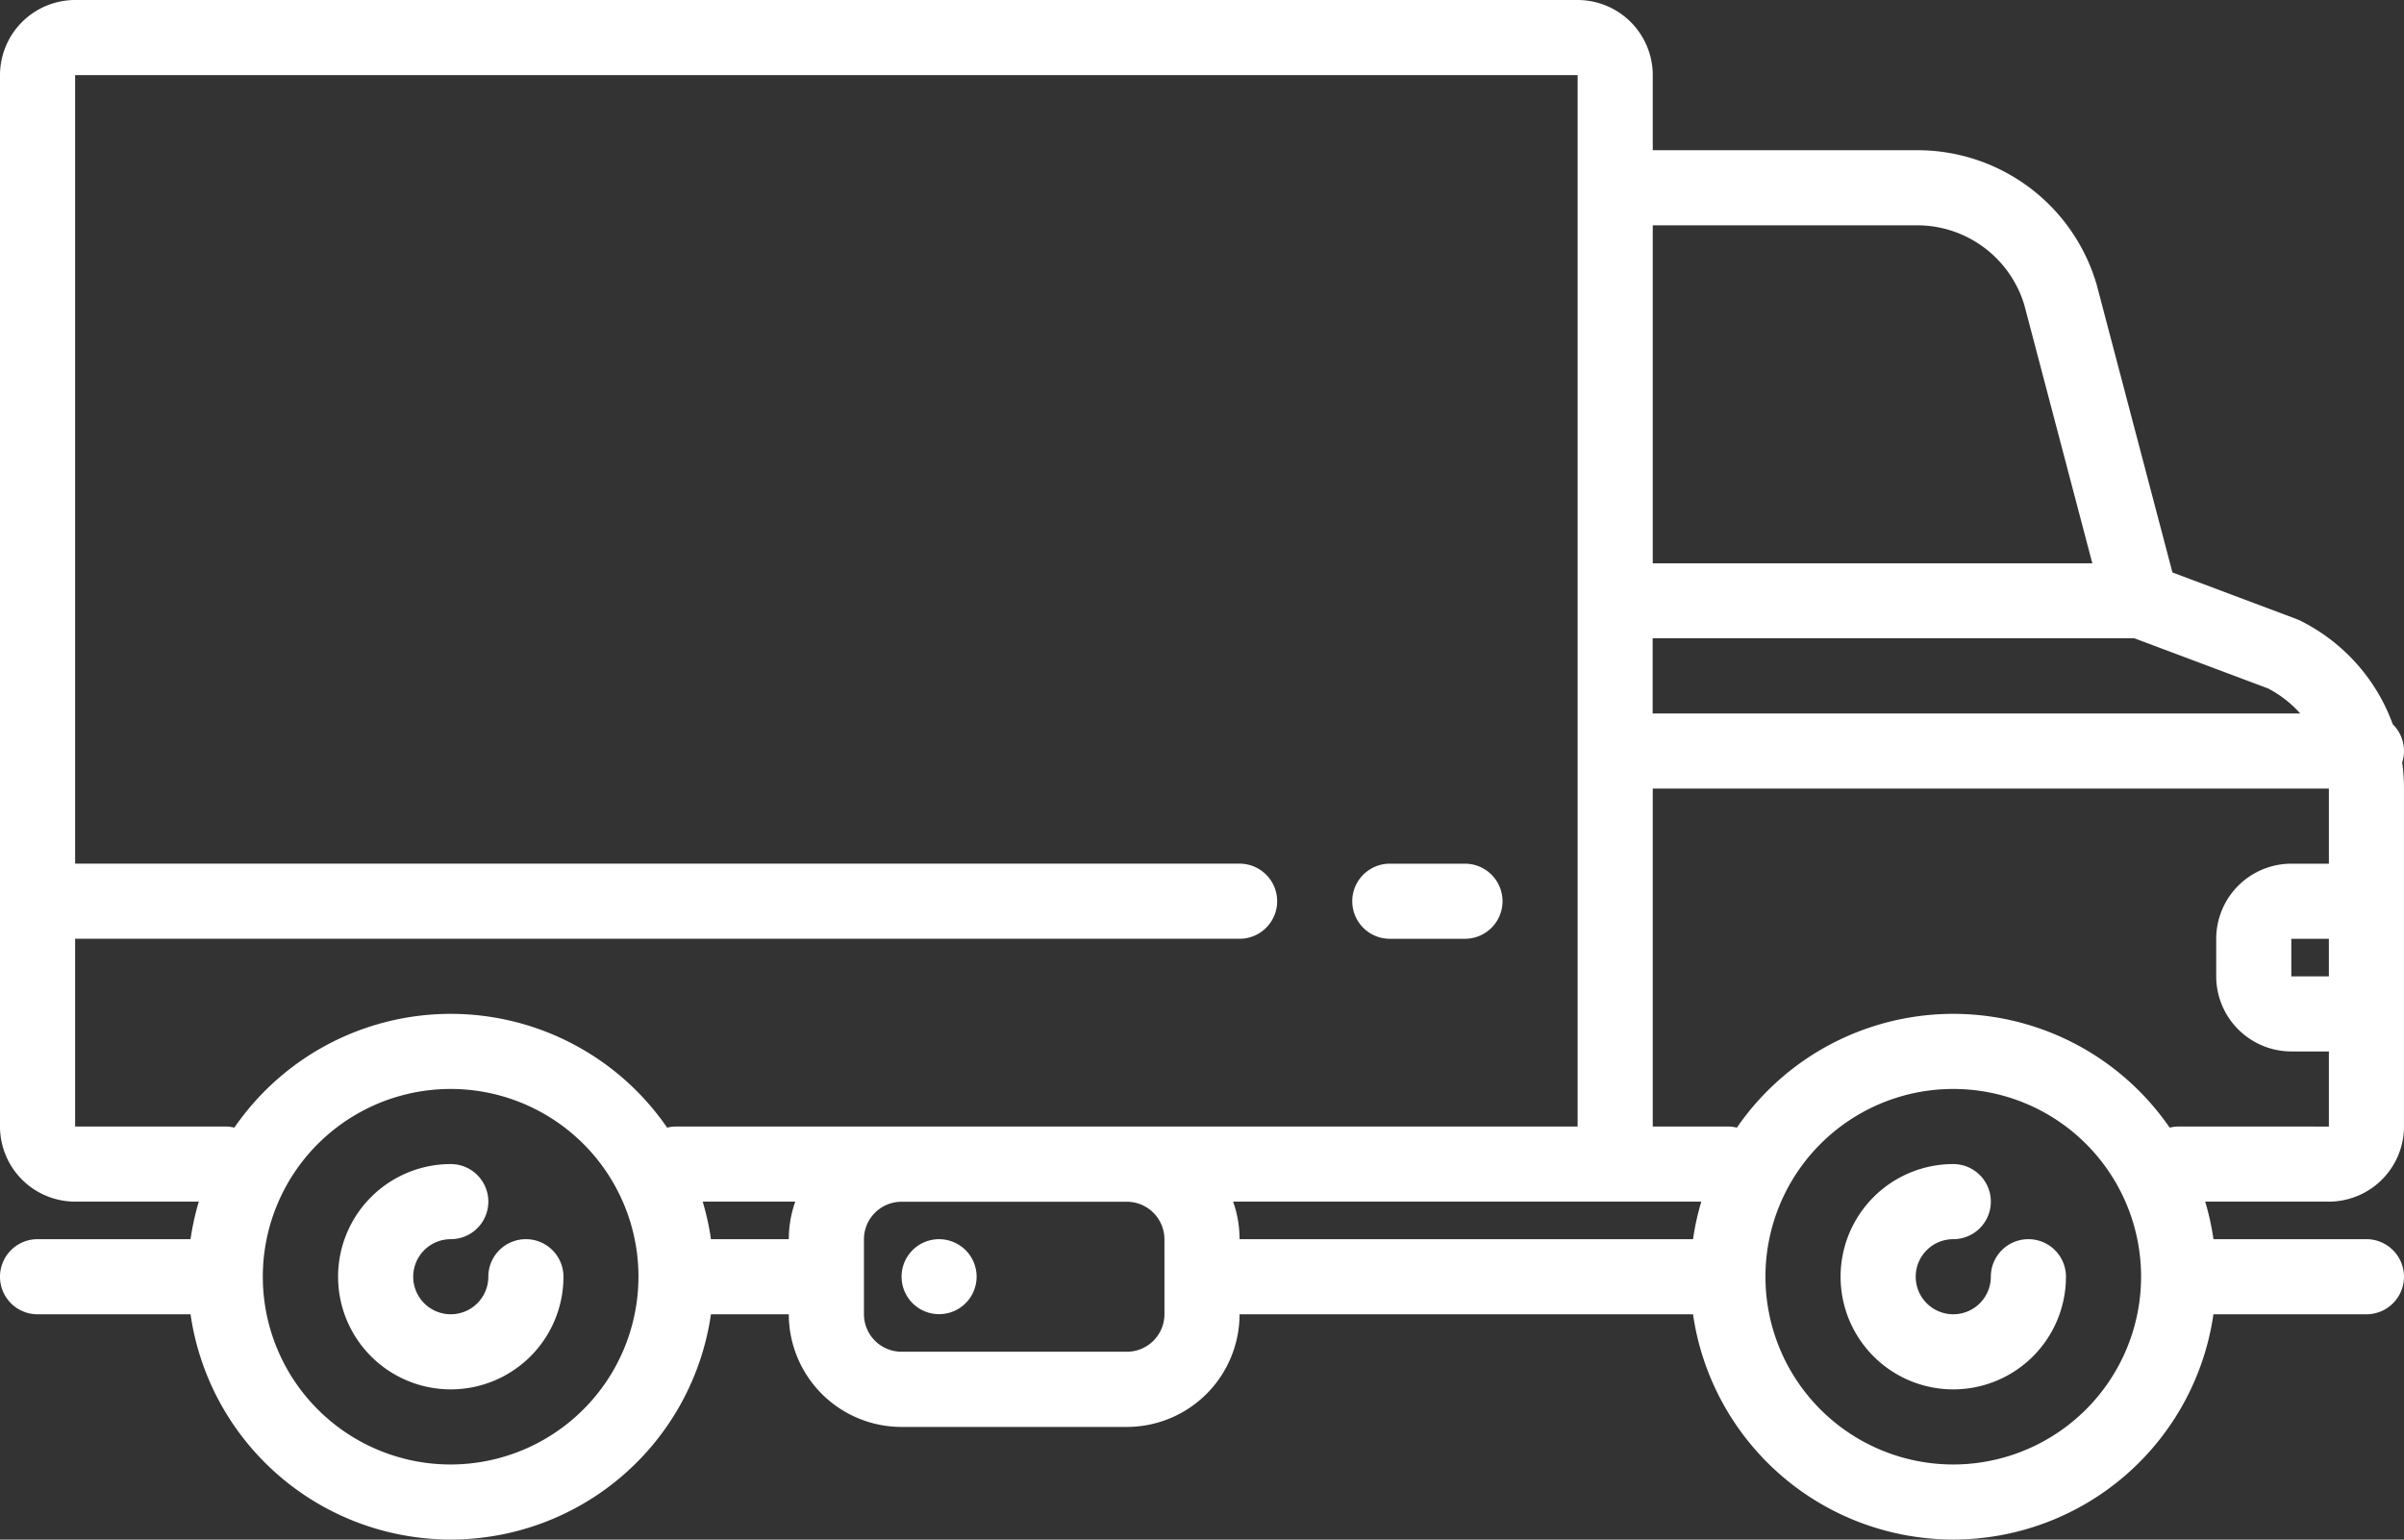 <svg xmlns="http://www.w3.org/2000/svg" width="105.429" height="67.541" viewBox="0 0 105.429 67.541">
  <rect x="0" y="0" width="105.429" height="67.541" fill="#333333" stroke="none"/>
  <g id="icon-celovozove_" data-name="icon-celovozove " transform="translate(0 -92)">
    <path id="Path_247" data-name="Path 247" d="M80.237,343.295a1.647,1.647,0,0,0-1.647,1.647,1.647,1.647,0,1,1-1.647-1.647,1.647,1.647,0,0,0,0-3.295,4.942,4.942,0,1,0,4.942,4.942A1.647,1.647,0,0,0,80.237,343.295Z" transform="translate(-57.174 -196.933)" fill="#fff"/>
    <path id="Path_248" data-name="Path 248" d="M400.237,343.295a1.647,1.647,0,0,0-1.647,1.647,1.647,1.647,0,1,1-1.647-1.647,1.647,1.647,0,0,0,0-3.295,4.942,4.942,0,1,0,4.942,4.942A1.647,1.647,0,0,0,400.237,343.295Z" transform="translate(-311.281 -196.933)" fill="#fff"/>
    <path id="Path_249" data-name="Path 249" d="M105.429,124.947a1.642,1.642,0,0,0-.492-1.173,8.194,8.194,0,0,0-4.061-4.547,1.628,1.628,0,0,0-.158-.069l-5.444-2.044-3.316-12.6c0-.018-.01-.036-.015-.054a8.186,8.186,0,0,0-7.889-5.87H72.483V95.295A3.3,3.3,0,0,0,69.188,92H3.295A3.3,3.3,0,0,0,0,95.295V141.42a3.3,3.3,0,0,0,3.295,3.295H8.719a11.432,11.432,0,0,0-.363,1.647H1.647a1.647,1.647,0,0,0,0,3.295H8.356a11.53,11.53,0,0,0,22.823,0h3.414a4.948,4.948,0,0,0,4.942,4.942H49.42a4.948,4.948,0,0,0,4.942-4.942H74.249a11.53,11.53,0,0,0,22.823,0h6.709a1.647,1.647,0,0,0,0-3.295H97.073a11.434,11.434,0,0,0-.363-1.647h5.424a3.3,3.3,0,0,0,3.295-3.295V126.594a8.354,8.354,0,0,0-.079-1.144A1.643,1.643,0,0,0,105.429,124.947Zm-3.295,9.884h-1.647v-1.647h1.647ZM100.878,123.3h-28.4V120H93.6l5.875,2.205A4.957,4.957,0,0,1,100.878,123.3ZM84.053,101.884a4.911,4.911,0,0,1,4.726,3.5l2.982,11.329H72.483V101.884ZM9.884,141.42H3.295v-8.237H54.363a1.647,1.647,0,0,0,0-3.295H3.295V95.295H69.188V141.42H29.652a1.649,1.649,0,0,0-.394.049,11.517,11.517,0,0,0-18.98,0A1.644,1.644,0,0,0,9.884,141.42Zm9.884,14.826A8.237,8.237,0,1,1,28,148.009,8.246,8.246,0,0,1,19.768,156.246Zm11.412-9.884a11.433,11.433,0,0,0-.363-1.647h4.06a4.919,4.919,0,0,0-.283,1.647Zm19.888,3.295A1.649,1.649,0,0,1,49.42,151.3H39.536a1.649,1.649,0,0,1-1.647-1.647v-1.643s0,0,0,0,0,0,0,0v-1.643a1.649,1.649,0,0,1,1.647-1.647H49.42a1.649,1.649,0,0,1,1.647,1.647Zm3.011-4.942H74.612a11.432,11.432,0,0,0-.363,1.647H54.362A4.919,4.919,0,0,0,54.079,144.715Zm31.583,11.531a8.237,8.237,0,1,1,8.237-8.237A8.246,8.246,0,0,1,85.661,156.246Zm9.884-14.826a1.646,1.646,0,0,0-.394.049,11.517,11.517,0,0,0-18.98,0,1.644,1.644,0,0,0-.394-.049H72.483V126.594h29.652v3.295h-1.647a3.3,3.3,0,0,0-3.295,3.295v1.647a3.3,3.3,0,0,0,3.295,3.295h1.647v3.295Z" fill="#fff"/>
    <path id="Path_250" data-name="Path 250" d="M193.647,356a1.645,1.645,0,1,0,1.165.482A1.666,1.666,0,0,0,193.647,356Z" transform="translate(-152.464 -209.638)" fill="#fff"/>
    <path id="Path_251" data-name="Path 251" d="M289.651,279.295h3.294a1.647,1.647,0,0,0,0-3.295h-3.294a1.647,1.647,0,0,0,0,3.295Z" transform="translate(-228.699 -146.111)" fill="#fff"/>
  </g>
</svg>
